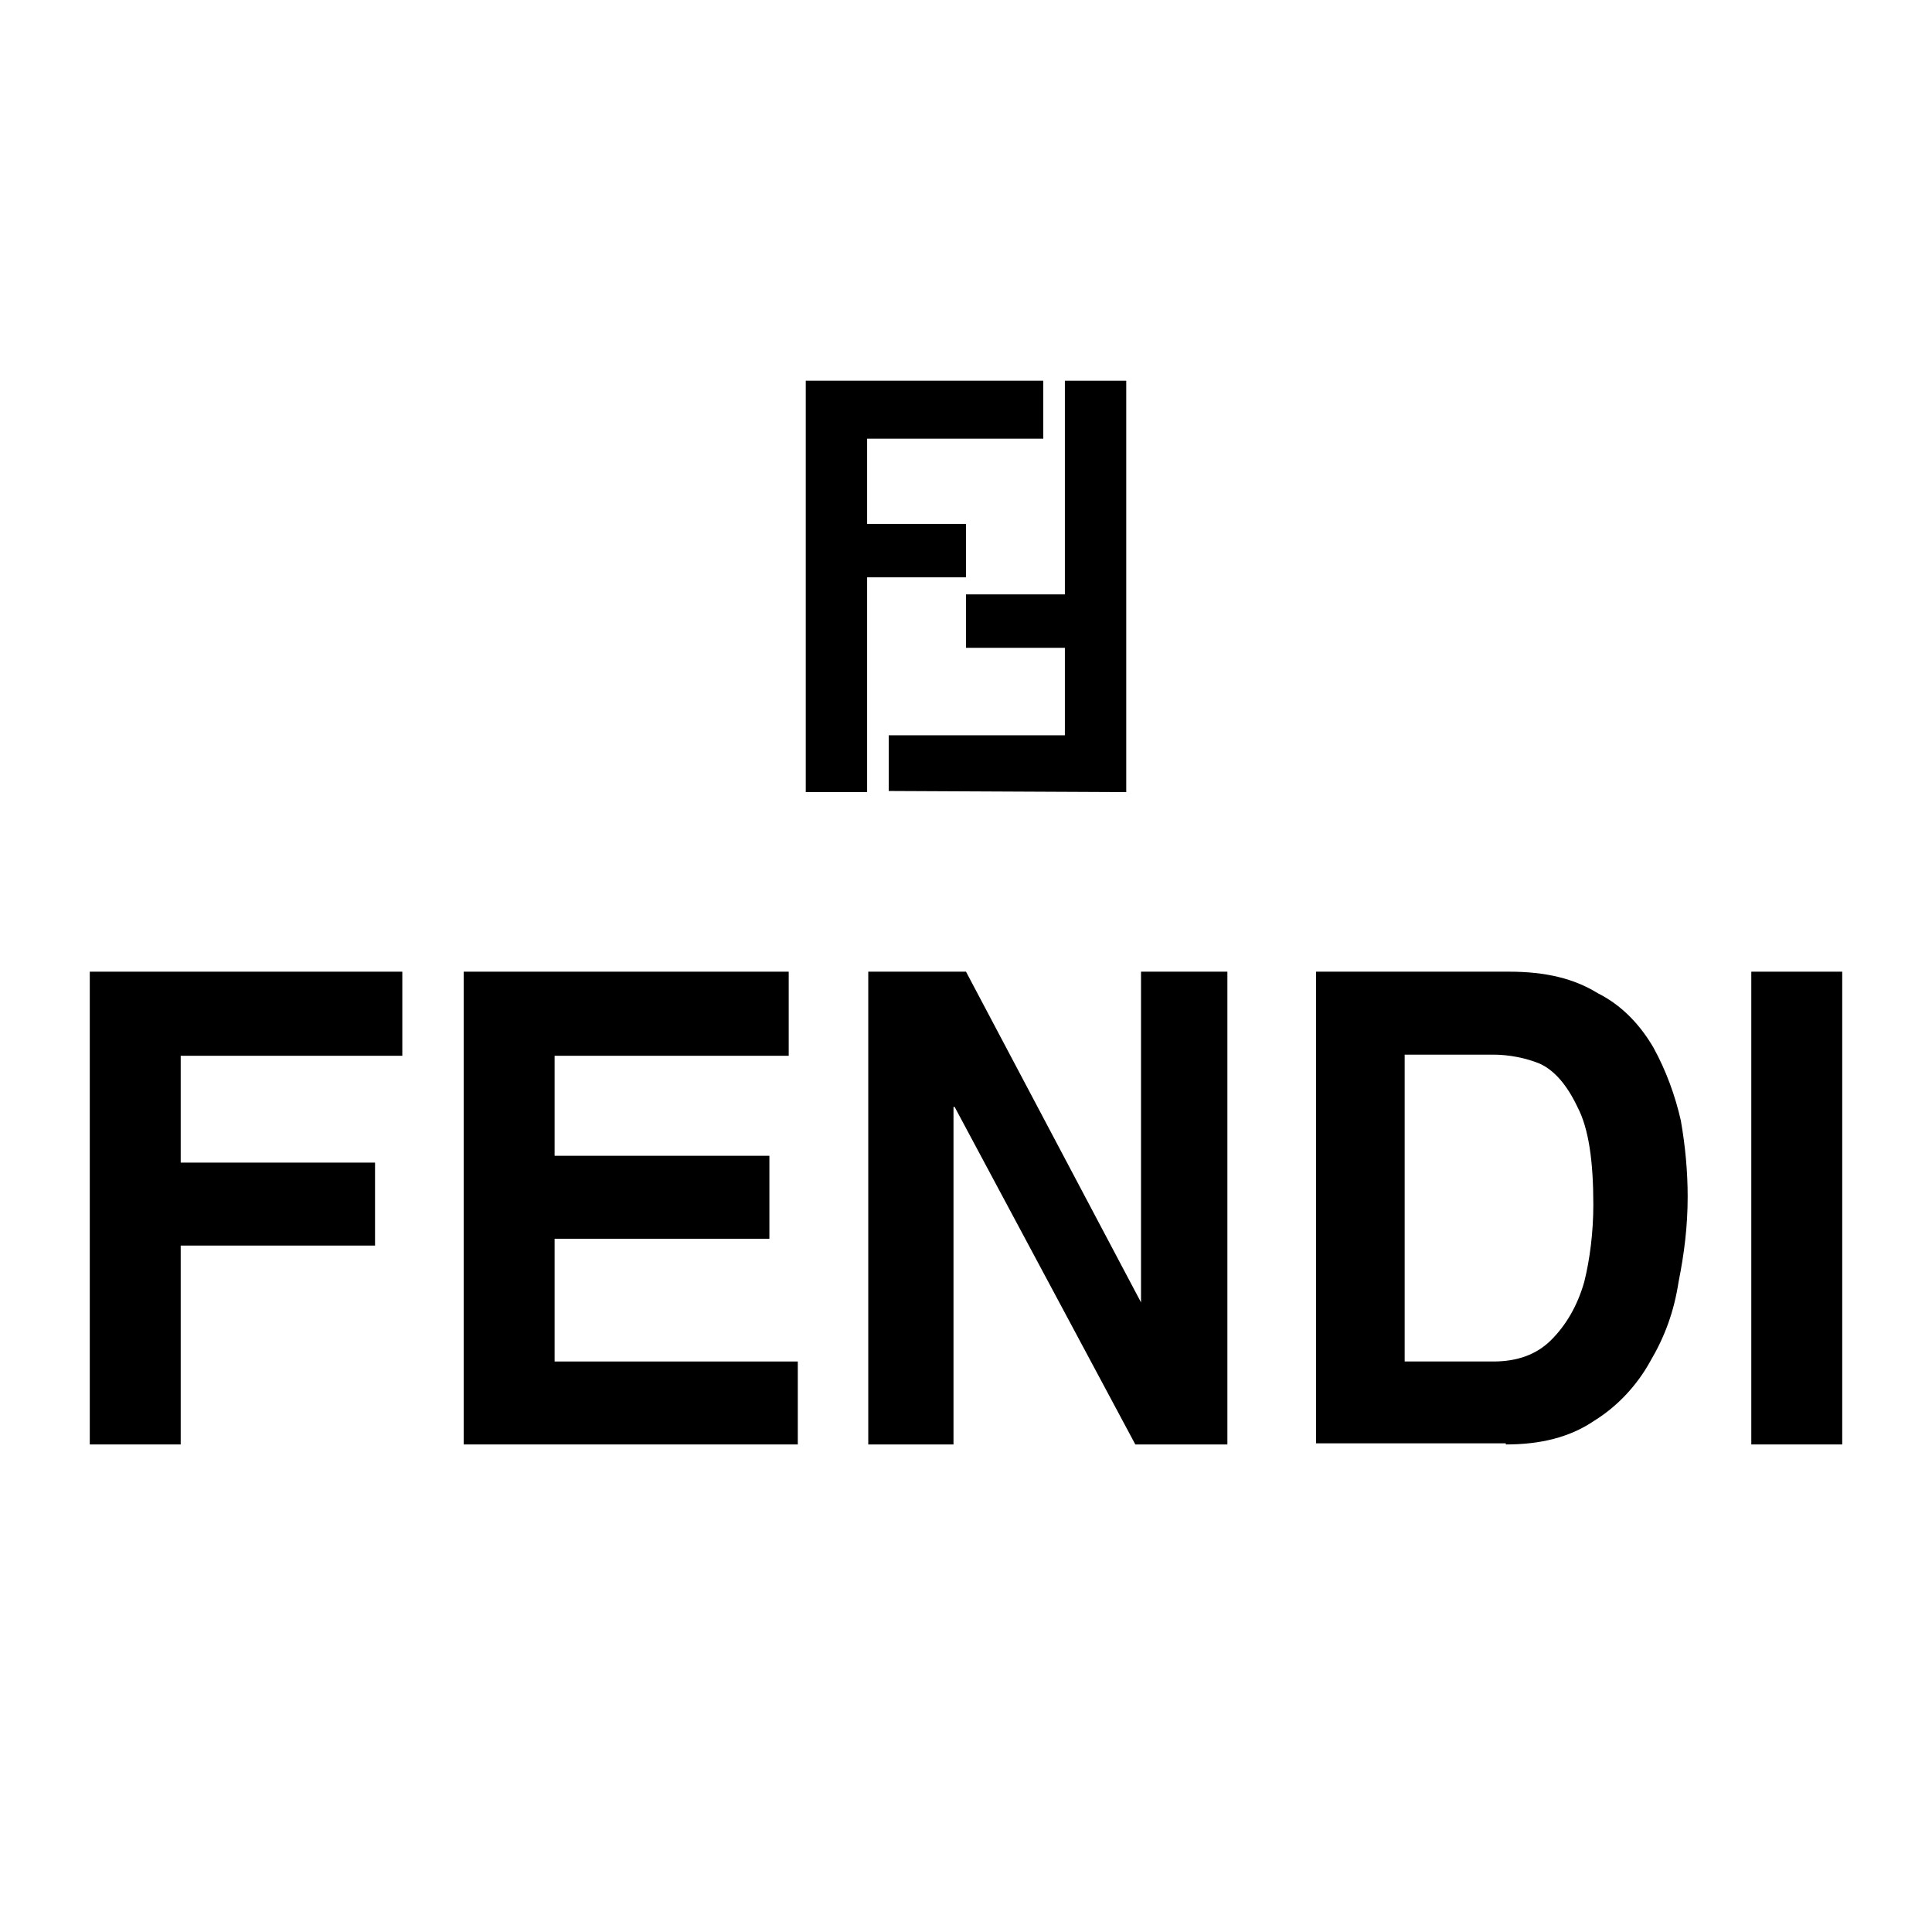 <?xml version="1.0" encoding="utf-8"?>
<!-- Generator: Adobe Illustrator 26.5.0, SVG Export Plug-In . SVG Version: 6.00 Build 0)  -->
<!DOCTYPE svg PUBLIC "-//W3C//DTD SVG 1.1//EN" "http://www.w3.org/Graphics/SVG/1.1/DTD/svg11.dtd">
<svg version="1.1" id="Livello_1" xmlns:x="http://ns.adobe.com/Extensibility/1.0/" xmlns:i="http://ns.adobe.com/AdobeIllustrator/10.0/" xmlns:graph="http://ns.adobe.com/Graphs/1.0/"
	 xmlns="http://www.w3.org/2000/svg" xmlns:xlink="http://www.w3.org/1999/xlink" x="0px" y="0px" viewBox="0 0 170 170"
	 style="enable-background:new 0 0 170 170;" xml:space="preserve">
<style type="text/css">
	.st0{fill-rule:evenodd;clip-rule:evenodd;fill:#FFFFFF;}
	.st1{fill-rule:evenodd;clip-rule:evenodd;}
</style>
<g>
	<rect y="0" class="st0" width="170" height="170"/>
	<g>
		<polygon class="st0" points="5.6,5.6 164.4,5.6 164.4,164.4 5.6,164.4 		"/>
		<polygon class="st1" points="15.9,109.6 15.9,127.1 7.9,127.1 7.9,85.5 35.4,85.5 35.4,92.9 15.9,92.9 15.9,102.3 33,102.3 
			33,109.6 		"/>
		<polygon class="st1" points="69.4,85.5 69.4,92.9 48.8,92.9 48.8,101.7 67.7,101.7 67.7,109 48.8,109 48.8,119.8 70.2,119.8 
			70.2,127.1 40.8,127.1 40.8,85.5 		"/>
		<polygon class="st1" points="100.4,114.6 100.4,85.5 108,85.5 108,127.1 99.9,127.1 84,97.4 83.9,97.4 83.9,127.1 76.4,127.1 
			76.4,85.5 85,85.5 100.4,114.6 		"/>
		<path class="st1" d="M131.4,92.8c1.4,0,2.9,0.3,4.1,0.8c1.3,0.6,2.4,1.9,3.3,3.8c1,1.9,1.4,4.8,1.4,8.6c0,2.4-0.3,4.8-0.8,6.8
			c-0.6,2.1-1.6,3.8-2.9,5.1c-1.3,1.3-3,1.9-5.1,1.9h-7.8v-27H131.4L131.4,92.8z M132.5,127.1c3,0,5.6-0.6,7.8-2.1
			c2.1-1.3,3.8-3.2,4.9-5.2c1.3-2.2,2.1-4.4,2.5-7c0.5-2.5,0.8-4.9,0.8-7.5c0-2.2-0.2-4.4-0.6-6.7c-0.5-2.2-1.3-4.4-2.4-6.4
			c-1.1-1.9-2.7-3.7-4.9-4.8c-2.1-1.3-4.6-1.9-7.8-1.9h-17v41.5H132.5L132.5,127.1z"/>
		<polygon class="st1" points="162.1,85.5 162.1,127.1 154.1,127.1 154.1,85.5 		"/>
		<polygon class="st1" points="70.9,33.5 70.9,69.7 76.3,69.7 76.3,50.8 85,50.8 85,46.1 76.3,46.1 76.3,38.6 91.8,38.6 91.8,33.5 
					"/>
		<polygon class="st1" points="99.1,69.7 99.1,33.5 93.7,33.5 93.7,52.3 85,52.3 85,57 93.7,57 93.7,64.7 78.2,64.7 78.2,69.6 		"/>
	</g>
</g>
</svg>
